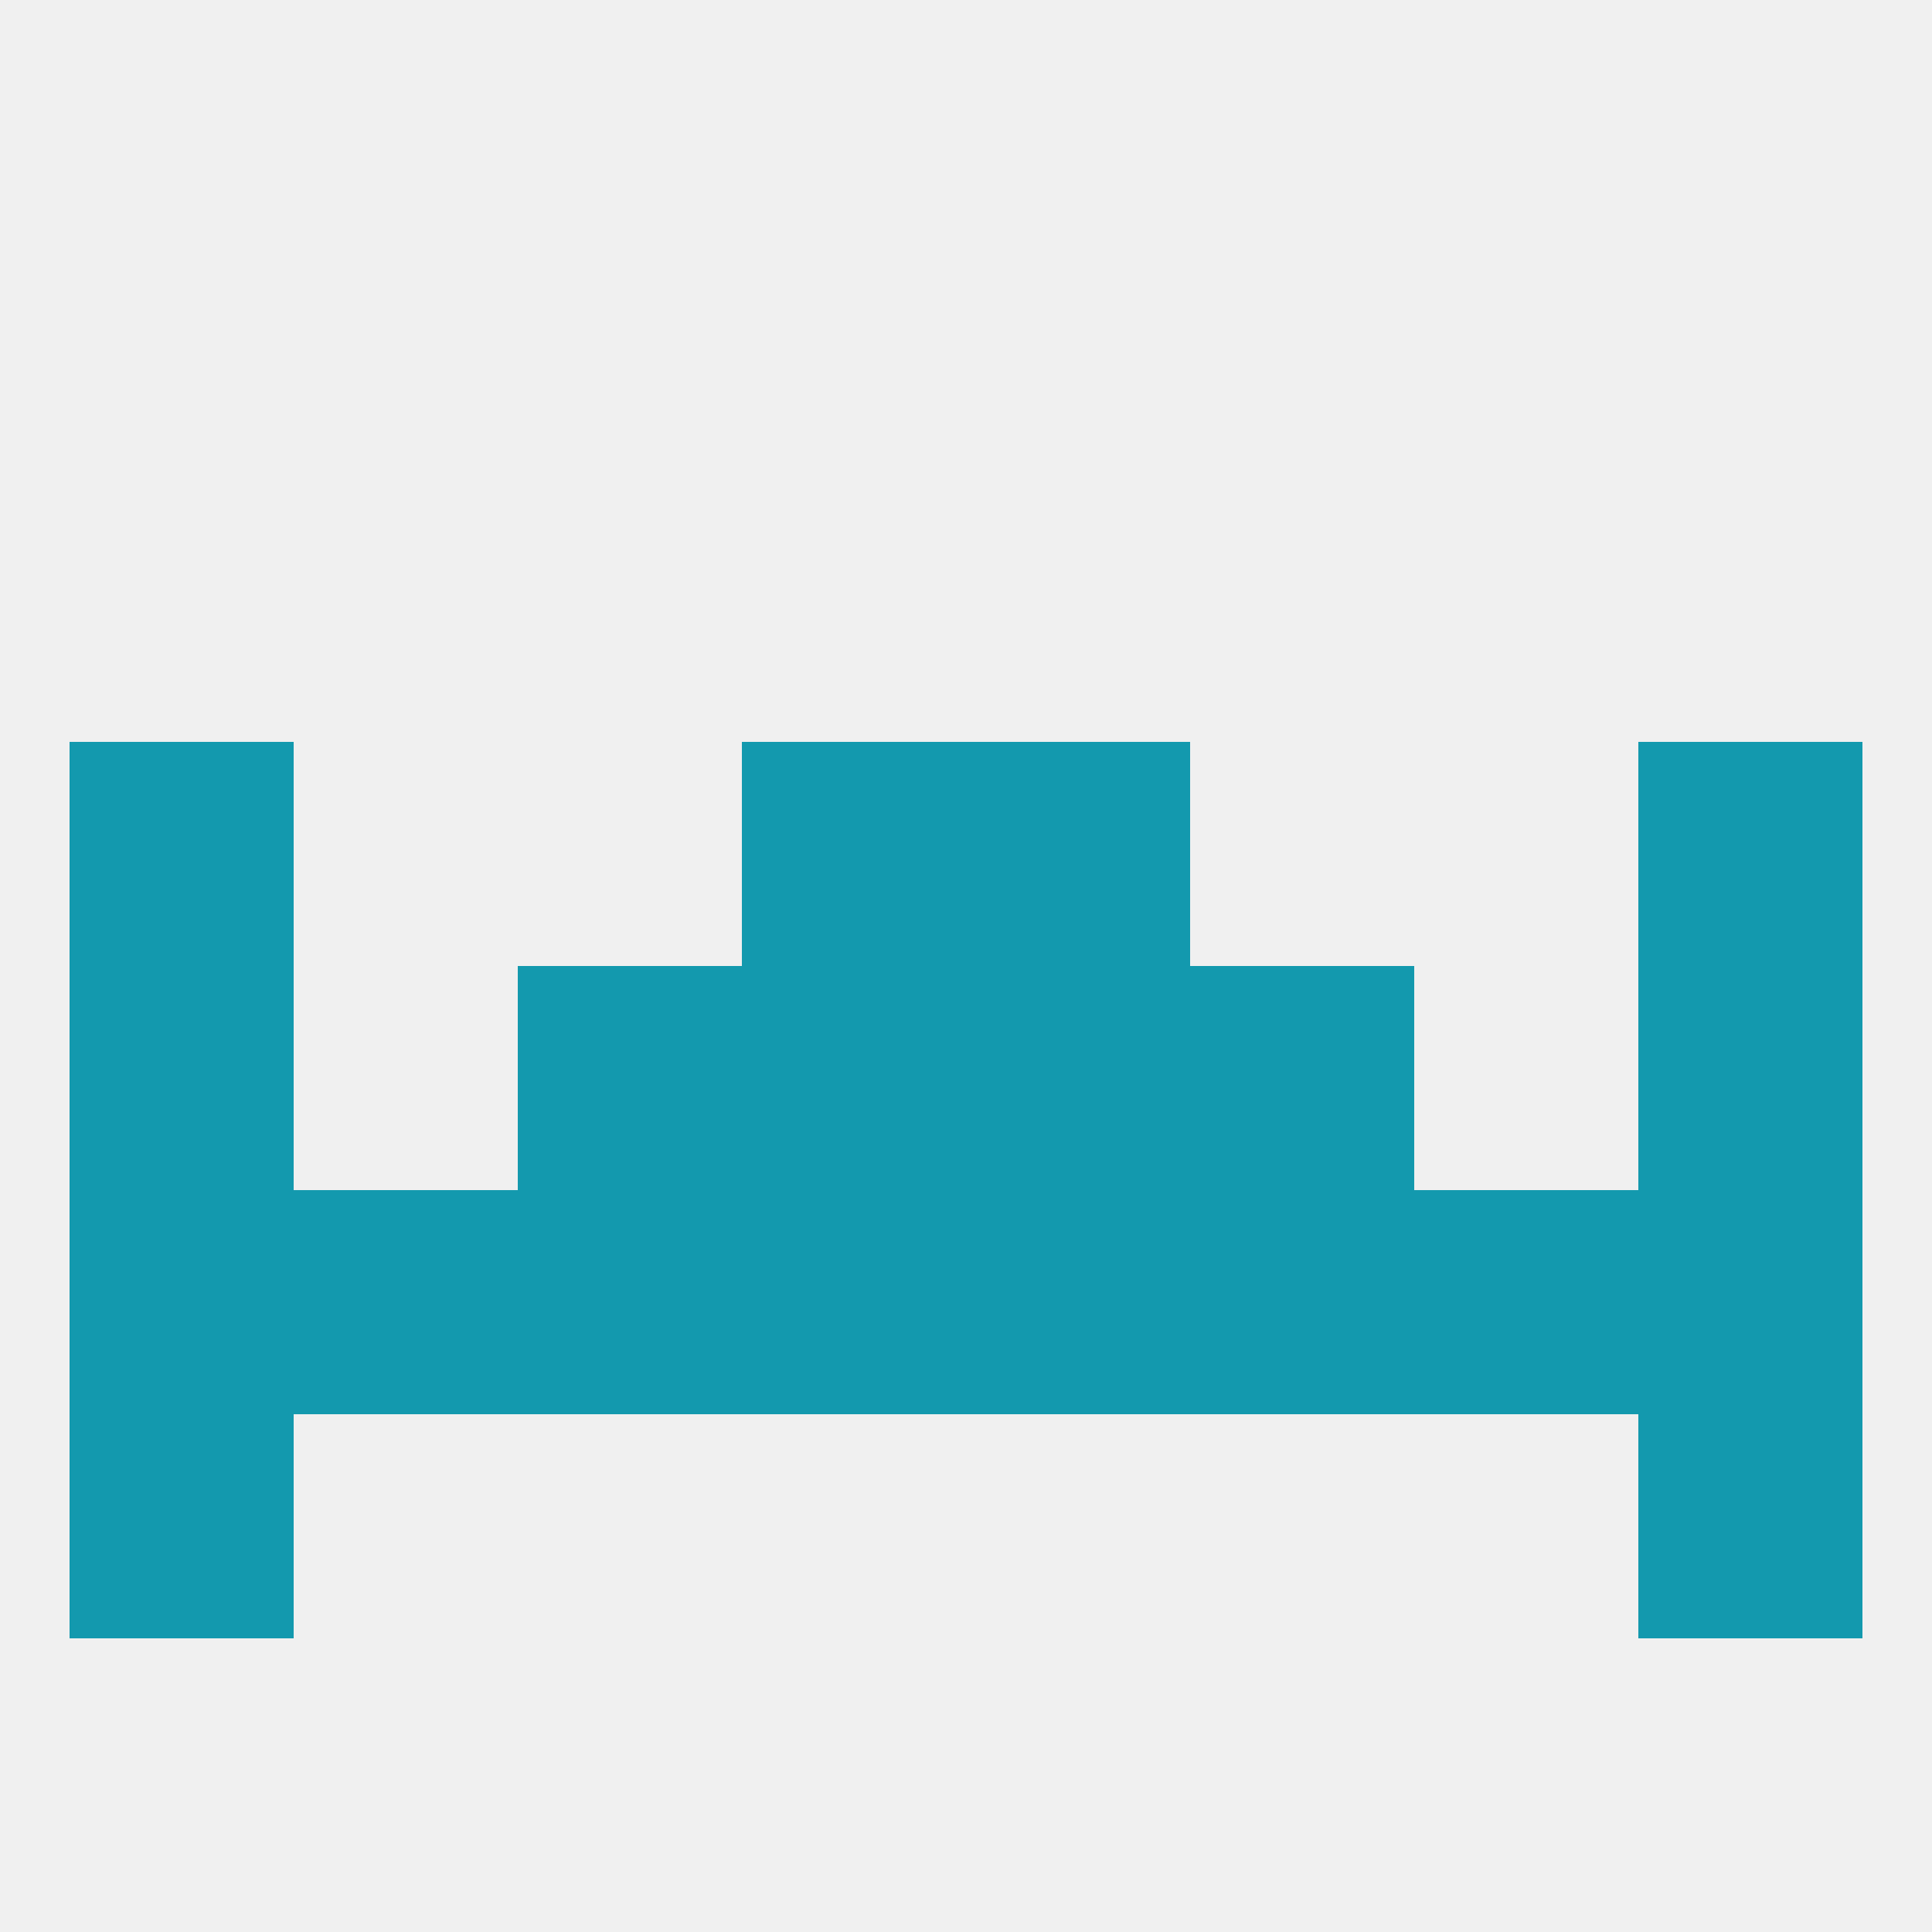 
<!--   <?xml version="1.0"?> -->
<svg version="1.1" baseprofile="full" xmlns="http://www.w3.org/2000/svg" xmlns:xlink="http://www.w3.org/1999/xlink" xmlns:ev="http://www.w3.org/2001/xml-events" width="250" height="250" viewBox="0 0 250 250" >
	<rect width="100%" height="100%" fill="rgba(240,240,240,255)"/>

	<rect x="9" y="183" width="29" height="29" fill="rgba(19,153,174,255)"/>
	<rect x="212" y="183" width="29" height="29" fill="rgba(19,153,174,255)"/>
	<rect x="67" y="125" width="29" height="29" fill="rgba(19,153,174,255)"/>
	<rect x="154" y="125" width="29" height="29" fill="rgba(19,153,174,255)"/>
	<rect x="96" y="125" width="29" height="29" fill="rgba(19,153,174,255)"/>
	<rect x="125" y="125" width="29" height="29" fill="rgba(19,153,174,255)"/>
	<rect x="9" y="125" width="29" height="29" fill="rgba(19,153,174,255)"/>
	<rect x="212" y="125" width="29" height="29" fill="rgba(19,153,174,255)"/>
	<rect x="154" y="154" width="29" height="29" fill="rgba(19,153,174,255)"/>
	<rect x="125" y="154" width="29" height="29" fill="rgba(19,153,174,255)"/>
	<rect x="38" y="154" width="29" height="29" fill="rgba(19,153,174,255)"/>
	<rect x="96" y="154" width="29" height="29" fill="rgba(19,153,174,255)"/>
	<rect x="9" y="154" width="29" height="29" fill="rgba(19,153,174,255)"/>
	<rect x="212" y="154" width="29" height="29" fill="rgba(19,153,174,255)"/>
	<rect x="183" y="154" width="29" height="29" fill="rgba(19,153,174,255)"/>
	<rect x="67" y="154" width="29" height="29" fill="rgba(19,153,174,255)"/>
	<rect x="96" y="96" width="29" height="29" fill="rgba(19,153,174,255)"/>
	<rect x="125" y="96" width="29" height="29" fill="rgba(19,153,174,255)"/>
	<rect x="9" y="96" width="29" height="29" fill="rgba(19,153,174,255)"/>
	<rect x="212" y="96" width="29" height="29" fill="rgba(19,153,174,255)"/>
</svg>